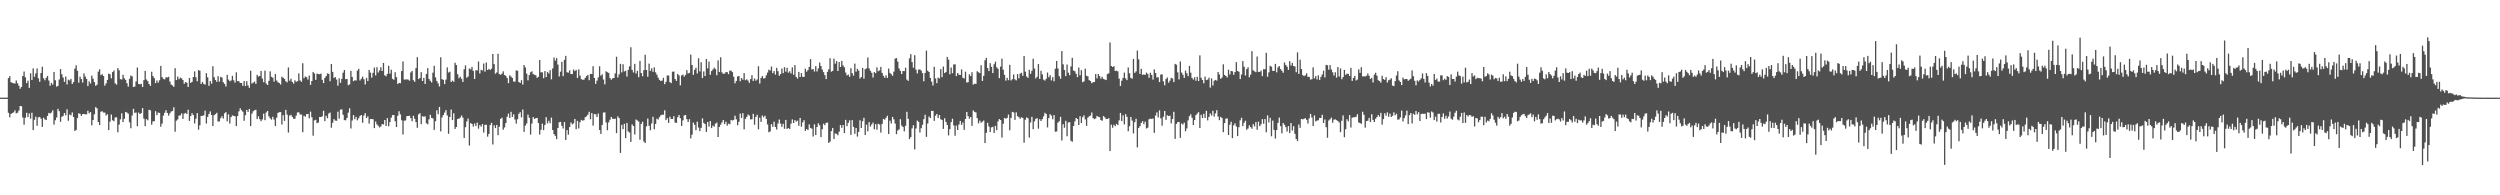 <svg xmlns="http://www.w3.org/2000/svg" width="1920" height="150"><path fill="#4f4f4f" d="M0 74.993h1v1H0zM1 74.998h1v1H1zM2 74.995h1v1H2zM3 75.011h1v1H3zM4 74.998h1v1H4zM5 74.963h1v1H5zM6 60.013h1v26.596H6zM7 58.461h1v31.579H7zM8 63.151h1v24.422H8zM9 63.702h1v23.035H9zM10 64.018h1v22.312H10zM11 64.169h1v20.577H11zM12 61.791h1v25.239H12zM13 63.95h1v22.607H13zM14 65.804h1v19.16H14zM15 68.124h1v13.307H15zM16 66.763h1v14.836H16zM17 58.399h1v31.826H17zM18 54.932h1v40.819H18zM19 59.388h1v31.046H19zM20 63.771h1v22.868H20zM21 61.967h1v28.013H21zM22 67.461h1v19.654H22zM23 56.3h1v34.823H23zM24 61.414h1v25.18H24zM25 52.522h1v47.363H25zM26 58.999h1v33.01H26zM27 56.36h1v33.252H27zM28 52.551h1v44.028H28zM29 60.104h1v30.039H29zM30 62.844h1v26.979H30zM31 56.085h1v35.056H31zM32 51.249h1v46.242H32zM33 60.1h1v30.341H33zM34 61.647h1v30.041H34zM35 59.747h1v32.445H35zM36 58.342h1v30.712H36zM37 61.858h1v24.896H37zM38 65.822h1v21.362H38zM39 63.638h1v22.77H39zM40 65.046h1v19.677H40zM41 55.227h1v40.446H41zM42 61.647h1v30.716H42zM43 66.559h1v23.69H43zM44 65.934h1v17.7H44zM45 61.066h1v24.328H45zM46 53.036h1v40.513H46zM47 57.044h1v32.733H47zM48 59.615h1v29.375H48zM49 62.86h1v23.916H49zM50 58.8h1v29.851H50zM51 64.879h1v19.08H51zM52 61.176h1v31.57H52zM53 61.812h1v26.171H53zM54 60.546h1v28.027H54zM55 64.499h1v21.804H55zM56 63.002h1v26.903H56zM57 52.753h1v47.876H57zM58 50.166h1v49.57H58zM59 54.378h1v36.347H59zM60 63.467h1v23.55H60zM61 58.873h1v28.54H61zM62 60.713h1v28.29H62zM63 63.396h1v24.237H63zM64 56.394h1v31.085H64zM65 58.781h1v29.078H65zM66 60.638h1v27.102H66zM67 66.115h1v18.92H67zM68 62.471h1v24.578H68zM69 64.156h1v21.895H69zM70 58.076h1v38.18H70zM71 60.464h1v31.703H71zM72 63.023h1v24.802H72zM73 65.836h1v16.436H73zM74 65.057h1v18.148H74zM75 55.037h1v38.707H75zM76 53.21h1v42.838H76zM77 57.719h1v28.105H77zM78 56.923h1v28.473H78zM79 58.372h1v28.073H79zM80 65.79h1v20.71H80zM81 64.032h1v24.651H81zM82 61.398h1v26.294H82zM83 56.545h1v43.422H83zM84 57.014h1v36.42H84zM85 60.141h1v27.828H85zM86 55.35h1v37.004H86zM87 54.108h1v38.954H87zM88 64h1v26.185H88zM89 64.966h1v25.152H89zM90 52.299h1v49.281H90zM91 53.975h1v41.701H91zM92 60.757h1v30.943H92zM93 61.141h1v25.914H93zM94 57.47h1v36.301H94zM95 60.155h1v31.094H95zM96 61.322h1v24.619H96zM97 63.876h1v22.612H97zM98 66.515h1v20.771H98zM99 60.498h1v33.47H99zM100 58.003h1v40.508H100zM101 58.649h1v30.094H101zM102 66.824h1v16.786H102zM103 66.481h1v20.213H103zM104 62.54h1v23.891H104zM105 51.86h1v45.084H105zM106 64.481h1v21.918H106zM107 64.785h1v22.829H107zM108 64.32h1v22.557H108zM109 66.84h1v16.196H109zM110 61.533h1v29.538H110zM111 54.444h1v42.406H111zM112 61.089h1v30.428H112zM113 62.306h1v30.105H113zM114 64.476h1v19.874H114zM115 65.959h1v18.789H115zM116 55.094h1v40.639H116zM117 58.401h1v34.818H117zM118 60.04h1v32.982H118zM119 63.858h1v21.547H119zM120 61.807h1v26.629H120zM121 63.416h1v23.074H121zM122 61.638h1v25.095H122zM123 50.601h1v46.72H123zM124 59.223h1v35.631H124zM125 60.512h1v28.331H125zM126 60.974h1v25.676H126zM127 59.358h1v25.283H127zM128 59.5h1v27.256H128zM129 59.006h1v29.803H129zM130 62.595h1v24.516H130zM131 64.911h1v20.728H131zM132 65.57h1v19.65H132zM133 66.701h1v15.754H133zM134 52.382h1v48.792H134zM135 61.501h1v31.158H135zM136 58.752h1v32.955H136zM137 60.823h1v27.997H137zM138 59.619h1v28.954H138zM139 60.178h1v26.91H139zM140 61.496h1v29.86H140zM141 64.288h1v23.021H141zM142 63.071h1v23.616H142zM143 63.483h1v24.044H143zM144 66.758h1v17.526H144zM145 59.83h1v33.065H145zM146 63.622h1v25.523H146zM147 62.86h1v24.065H147zM148 59.134h1v29.242H148zM149 54.854h1v39.97H149zM150 59.324h1v31.859H150zM151 62.409h1v24.468H151zM152 53.819h1v45.773H152zM153 54.343h1v41.838H153zM154 64.437h1v24.669H154zM155 62.867h1v26.061H155zM156 64.407h1v24.182H156zM157 64.989h1v19.986H157zM158 56.172h1v38.718H158zM159 59.39h1v30.401H159zM160 65.895h1v21.589H160zM161 62.196h1v23.349H161zM162 64.245h1v24.076H162zM163 50.899h1v45.914H163zM164 59.299h1v29.197H164zM165 61.457h1v26.2H165zM166 62.835h1v23.816H166zM167 58.537h1v34.839H167zM168 62.654h1v30.515H168zM169 58.983h1v31.751H169zM170 59.615h1v29.65H170zM171 63.199h1v27.828H171zM172 64.423h1v22.637H172zM173 66.476h1v19.661H173zM174 57.5h1v35.706H174zM175 61.143h1v26.738H175zM176 62.425h1v32.47H176zM177 61.78h1v28.157H177zM178 58.271h1v30.348H178zM179 61.661h1v27.375H179zM180 63.425h1v25.825H180zM181 55.556h1v41.252H181zM182 62.265h1v26.91H182zM183 62.411h1v23.156H183zM184 63.693h1v19.483H184zM185 63.684h1v21.023H185zM186 65.87h1v19.911H186zM187 62.258h1v30.527H187zM188 66.078h1v22.364H188zM189 62.37h1v22.067H189zM190 65.616h1v20.339H190zM191 67.447h1v16.246H191zM192 54.309h1v42.502H192zM193 64.156h1v23.163H193zM194 63.437h1v22.005H194zM195 62.663h1v21.996H195zM196 64.41h1v19.927H196zM197 57.47h1v33.962H197zM198 58.843h1v30.462H198zM199 58.333h1v33.234H199zM200 54.543h1v38.533H200zM201 60.306h1v31.401H201zM202 63.119h1v24.166H202zM203 54.213h1v38.116H203zM204 64.169h1v22.186H204zM205 65.268h1v19.913H205zM206 62.08h1v27.256H206zM207 54.806h1v36.088H207zM208 59.042h1v32.868H208zM209 59.642h1v30.073H209zM210 62.686h1v29.11H210zM211 56.873h1v39.95H211zM212 61.78h1v28.576H212zM213 63.146h1v23.566H213zM214 63.78h1v22.348H214zM215 64.929h1v21.142H215zM216 58.919h1v36.709H216zM217 59.729h1v28.762H217zM218 60.59h1v32.252H218zM219 62.345h1v22.044H219zM220 63.284h1v24.747H220zM221 51.794h1v49.982H221zM222 62.006h1v26.798H222zM223 60.491h1v27.668H223zM224 62.943h1v26.777H224zM225 64.256h1v26.855H225zM226 61.658h1v29.588H226zM227 62.823h1v25.972H227zM228 62.354h1v24.038H228zM229 56.39h1v29.849H229zM230 61.796h1v26.091H230zM231 62.759h1v25.214H231zM232 48.573h1v52.976H232zM233 60.072h1v28.862H233zM234 58.745h1v30.84H234zM235 59.23h1v28.423H235zM236 61.089h1v26.432H236zM237 58.012h1v32.872H237zM238 65.158h1v20.57H238zM239 62.283h1v27.711H239zM240 55.222h1v48.988H240zM241 56.433h1v36.02H241zM242 61.349h1v30.678H242zM243 56.525h1v38.098H243zM244 56.893h1v37.21H244zM245 57.001h1v32.802H245zM246 56.538h1v33.307H246zM247 61.274h1v28.089H247zM248 63.794h1v21.3H248zM249 59.857h1v33.163H249zM250 58.434h1v30.476H250zM251 56.424h1v34.406H251zM252 56.724h1v30.453H252zM253 62.37h1v24.065H253zM254 49.162h1v48.915H254zM255 55.188h1v39.103H255zM256 59.834h1v31.678H256zM257 59.193h1v33.376H257zM258 61.089h1v31.692H258zM259 65.771h1v19.97H259zM260 60.182h1v30.925H260zM261 63.629h1v20.57H261zM262 60.553h1v23.394H262zM263 55.829h1v32.312H263zM264 53.735h1v38.503H264zM265 60.83h1v31.577H265zM266 60.635h1v30.014H266zM267 65.433h1v21.108H267zM268 64.842h1v18.341H268zM269 54.414h1v44.271H269zM270 59.074h1v33.481H270zM271 62.357h1v26.029H271zM272 61.647h1v29.904H272zM273 61.858h1v27.867H273zM274 54.204h1v38.215H274zM275 52.858h1v37.938H275zM276 61.787h1v27.249H276zM277 60.461h1v27.871H277zM278 58.807h1v35.441H278zM279 60.873h1v27.851H279zM280 64.858h1v22.037H280zM281 59.729h1v30.877H281zM282 62.267h1v27.075H282zM283 53.705h1v41.241H283zM284 55.772h1v35.676H284zM285 59.592h1v31.817H285zM286 55.909h1v35.681H286zM287 51.871h1v46.548H287zM288 57.896h1v35.436H288zM289 51.672h1v43.841H289zM290 55.696h1v40.856H290zM291 54.112h1v43.774H291zM292 51.663h1v45.466H292zM293 54.508h1v40.787H293zM294 48.326h1v47.278H294zM295 57.79h1v34.381H295zM296 58.642h1v38.064H296zM297 56.749h1v33.953H297zM298 50.478h1v46.514H298zM299 56.589h1v37.212H299zM300 53.549h1v36.841H300zM301 60.498h1v27.915H301zM302 61.212h1v27.146H302zM303 55.499h1v37.633H303zM304 59.287h1v38.277H304zM305 64.478h1v24.461H305zM306 63.638h1v21.79H306zM307 63.908h1v23.941H307zM308 54.593h1v37.784H308zM309 47.214h1v56.049H309zM310 61.139h1v31.561H310zM311 61.052h1v31.424H311zM312 60.91h1v28.274H312zM313 61.155h1v27.958H313zM314 61.956h1v26.919H314zM315 55.65h1v35.067H315zM316 54.458h1v38.684H316zM317 61.569h1v27.356H317zM318 62.846h1v28.322H318zM319 52.311h1v41.488H319zM320 43.854h1v54.273H320zM321 60.764h1v27.1H321zM322 59.919h1v27.02H322zM323 55.399h1v40.002H323zM324 62.203h1v27.073H324zM325 59.786h1v29.86H325zM326 64.455h1v24.891H326zM327 56.799h1v37.858H327zM328 52.361h1v43.111H328zM329 60.601h1v31.085H329zM330 62.043h1v26.148H330zM331 63.345h1v27.16H331zM332 55.808h1v35.097H332zM333 50.542h1v49.185H333zM334 59.413h1v33.701H334zM335 62.151h1v22.577H335zM336 63.977h1v23.761H336zM337 66.385h1v15.745H337zM338 43.973h1v56.921H338zM339 60.83h1v29.375H339zM340 61.345h1v26.951H340zM341 64.568h1v21.893H341zM342 61.153h1v23.438H342zM343 51.743h1v36.903H343zM344 55.685h1v47.089H344zM345 55.016h1v34.788H345zM346 62.91h1v21.197H346zM347 61.926h1v30.266H347zM348 62.805h1v24.225H348zM349 48.2h1v50.796H349zM350 49.983h1v47.569H350zM351 57.001h1v34.324H351zM352 60.109h1v31.005H352zM353 58.896h1v31.426H353zM354 60.539h1v28.199H354zM355 62.922h1v27.43H355zM356 53.217h1v52.694H356zM357 50.244h1v47.441H357zM358 59.697h1v33.575H358zM359 58.8h1v32.266H359zM360 52.531h1v59.217H360zM361 53.261h1v41.25H361zM362 51.366h1v43.873H362zM363 54.446h1v42.737H363zM364 60.672h1v34.186H364zM365 53.986h1v42.776H365zM366 54.094h1v40.11H366zM367 47.237h1v51.57H367zM368 56.406h1v39.693H368zM369 53.622h1v43.626H369zM370 54.144h1v41.128H370zM371 48.782h1v53.069H371zM372 55.025h1v40.813H372zM373 48.033h1v47.823H373zM374 53.78h1v51.163H374zM375 52.895h1v49.97H375zM376 53.778h1v42.293H376zM377 52.663h1v41.705H377zM378 41.407h1v69.526H378zM379 49.242h1v47.013H379zM380 56.552h1v41.822H380zM381 55.673h1v40.298H381zM382 41.341h1v62.49H382zM383 56.946h1v40.325H383zM384 57.42h1v33.882H384zM385 56.561h1v33.822H385zM386 54.806h1v44.823H386zM387 57.603h1v40.286H387zM388 58.257h1v36.237H388zM389 59.926h1v29.732H389zM390 63.849h1v23.463H390zM391 57.827h1v32.724H391zM392 58.779h1v27.061H392zM393 59.871h1v29.938H393zM394 62.627h1v25.187H394zM395 62.698h1v29.103H395zM396 54.048h1v40.888H396zM397 54.314h1v37.23H397zM398 62.995h1v24.429H398zM399 63.766h1v22.422H399zM400 61.61h1v28.549H400zM401 64.968h1v19.133H401zM402 49.937h1v51.277H402zM403 51.791h1v44.688H403zM404 56.602h1v38.215H404zM405 61.711h1v26.308H405zM406 57.685h1v32.719H406zM407 55.486h1v47.878H407zM408 54.762h1v40.117H408zM409 56.923h1v32.971H409zM410 57.401h1v33.992H410zM411 57.802h1v32.95H411zM412 59.802h1v30.785H412zM413 58.978h1v35.525H413zM414 46.106h1v57.192H414zM415 55.534h1v44.161H415zM416 55.554h1v39.407H416zM417 60.061h1v39.81H417zM418 54.597h1v41.428H418zM419 59.177h1v30.815H419zM420 55.197h1v39.558H420zM421 56.477h1v36.276H421zM422 53.851h1v40.874H422zM423 60.91h1v29.419H423zM424 52.515h1v47.32H424zM425 44.211h1v58.78H425zM426 46.559h1v57.784H426zM427 44.623h1v62.307H427zM428 49.576h1v48.734H428zM429 58.722h1v35.182H429zM430 55.055h1v38.556H430zM431 47.459h1v49.162H431zM432 58.484h1v40.213H432zM433 45.937h1v47.787H433zM434 42.89h1v64.598H434zM435 55.492h1v44.424H435zM436 55.833h1v47.595H436zM437 54.03h1v43.541H437zM438 56.902h1v37.139H438zM439 56.87h1v38.679H439zM440 53.412h1v41.382H440zM441 54.652h1v36.683H441zM442 53.641h1v45.573H442zM443 59.853h1v32.973H443zM444 53.307h1v45.363H444zM445 58.113h1v35.72H445zM446 60.793h1v31.247H446zM447 61.279h1v31.378H447zM448 61.162h1v31.128H448zM449 59.818h1v30.195H449zM450 58.443h1v30.849H450zM451 57.543h1v30.492H451zM452 61.569h1v24.301H452zM453 56.815h1v34.791H453zM454 56.836h1v29.982H454zM455 50.858h1v45.676H455zM456 59.894h1v27.704H456zM457 64.421h1v23.401H457zM458 61.922h1v27.935H458zM459 59.413h1v27.768H459zM460 50.89h1v48.936H460zM461 58.09h1v44.788H461zM462 57.106h1v38.865H462zM463 61.07h1v25.36H463zM464 64.76h1v21.559H464zM465 54.79h1v39.263H465zM466 55.463h1v44.582H466zM467 56.014h1v38.006H467zM468 59.937h1v32.012H468zM469 61.226h1v28.565H469zM470 60.136h1v30.989H470zM471 59.903h1v31.456H471zM472 56.374h1v34.786H472zM473 43.556h1v58.695H473zM474 59.516h1v29.872H474zM475 57.097h1v33.653H475zM476 49.031h1v68.407H476zM477 55.595h1v40.325H477zM478 49.361h1v49.874H478zM479 54.904h1v40.183H479zM480 54.3h1v51.781H480zM481 58.763h1v35.658H481zM482 53.636h1v47.318H482zM483 50.963h1v50.884H483zM484 36.312h1v72.687H484zM485 53.652h1v41.904H485zM486 55.669h1v41.076H486zM487 49.063h1v54.189H487zM488 56.495h1v35.319H488zM489 54.451h1v38.061H489zM490 59.303h1v34.054H490zM491 46.722h1v60.572H491zM492 56.062h1v39.126H492zM493 58.571h1v34.937H493zM494 53.856h1v54.791H494zM495 42.025h1v67.853H495zM496 53.746h1v43.291H496zM497 58.919h1v32.113H497zM498 48.841h1v47.766H498zM499 54.428h1v45.631H499zM500 52.407h1v42.415H500zM501 55.145h1v34.534H501zM502 51.718h1v47.565H502zM503 55.545h1v39.618H503zM504 57.321h1v33.806H504zM505 59.651h1v32.138H505zM506 61.352h1v28.652H506zM507 62.224h1v26.349H507zM508 61.848h1v26.221H508zM509 59.772h1v28.391H509zM510 64.622h1v20.126H510zM511 62.826h1v29.416H511zM512 57.935h1v32.85H512zM513 57.999h1v36.37H513zM514 63.075h1v26.601H514zM515 63.831h1v27.576H515zM516 55.11h1v36.278H516zM517 54.922h1v34.324H517zM518 60.732h1v33.378H518zM519 62.086h1v32.303H519zM520 56.806h1v33.223H520zM521 57.937h1v30.366H521zM522 65.515h1v25.329H522zM523 57.923h1v38.785H523zM524 57.28h1v35.177H524zM525 58.868h1v29.794H525zM526 57.479h1v30.851H526zM527 53.838h1v37.72H527zM528 56.364h1v37.363H528zM529 55.978h1v35.562H529zM530 41.922h1v64.363H530zM531 49.91h1v53.523H531zM532 57.491h1v36.649H532zM533 53.627h1v42.229H533zM534 52.036h1v47.935H534zM535 56.403h1v37.041H535zM536 44.751h1v53.22H536zM537 54.842h1v45.876H537zM538 47.818h1v50.405H538zM539 59.93h1v30.991H539zM540 54.854h1v39.579H540zM541 58.39h1v36.938H541zM542 45.328h1v56.013H542zM543 52.476h1v41.208H543zM544 47.25h1v49.956H544zM545 57.458h1v35.502H545zM546 54.581h1v43.751H546zM547 53.391h1v43.067H547zM548 51.906h1v45.395H548zM549 53.032h1v41.941H549zM550 57.802h1v36.345H550zM551 46.371h1v58.846H551zM552 55.284h1v42.209H552zM553 43.959h1v51.783H553zM554 55.591h1v38.402H554zM555 56.696h1v35.454H555zM556 56.516h1v38.782H556zM557 55.357h1v38.059H557zM558 55.378h1v41.128H558zM559 56.918h1v38.077H559zM560 54.208h1v41.245H560zM561 54.291h1v37.803H561zM562 55.38h1v37.171H562zM563 58.859h1v33.218H563zM564 63.986h1v24.848H564zM565 62.155h1v29.474H565zM566 58.736h1v37.473H566zM567 58.356h1v35.246H567zM568 62.336h1v24.905H568zM569 59.894h1v30.673H569zM570 61.166h1v25.724H570zM571 56.172h1v43.145H571zM572 61.592h1v29.709H572zM573 60.869h1v28.981H573zM574 61.823h1v26.123H574zM575 63.567h1v25.175H575zM576 60.764h1v30.936H576zM577 57.747h1v33.829H577zM578 62.18h1v25.244H578zM579 60.237h1v35.583H579zM580 61.94h1v27.899H580zM581 61.029h1v27.137H581zM582 50.89h1v48.446H582zM583 64.151h1v26.198H583zM584 59.88h1v33.777H584zM585 58.397h1v30.316H585zM586 60.285h1v29.792H586zM587 60.072h1v28.805H587zM588 57.907h1v33.424H588zM589 55.756h1v39.833H589zM590 53.494h1v48.089H590zM591 54.188h1v46.713H591zM592 51.041h1v44.276H592zM593 56.19h1v41.179H593zM594 54.577h1v38.869H594zM595 57.307h1v40.22H595zM596 52.121h1v47.361H596zM597 54.703h1v40.169H597zM598 58.173h1v33.605H598zM599 56.861h1v38.059H599zM600 52.634h1v44.765H600zM601 56.17h1v38.97H601zM602 51.59h1v47.306H602zM603 55.025h1v37.086H603zM604 52.048h1v46.956H604zM605 55.808h1v42.52H605zM606 54.735h1v44.386H606zM607 56.424h1v38.569H607zM608 51.73h1v39.982H608zM609 57.381h1v37.098H609zM610 49.969h1v42.227H610zM611 59.113h1v34.285H611zM612 60.361h1v32.337H612zM613 55.257h1v41.3H613zM614 59.148h1v31.421H614zM615 56.108h1v41.247H615zM616 58.91h1v35.054H616zM617 59.102h1v33.193H617zM618 52.785h1v47.759H618zM619 55.042h1v44.033H619zM620 53.819h1v46.093H620zM621 51.384h1v44.163H621zM622 45.376h1v52.888H622zM623 53.375h1v45.443H623zM624 53h1v51.861H624zM625 54.922h1v40.556H625zM626 50.771h1v52.978H626zM627 54.861h1v42.657H627zM628 52.51h1v42.151H628zM629 48.045h1v48.157H629zM630 50.706h1v54.594H630zM631 53.375h1v45.862H631zM632 55.408h1v39.613H632zM633 57.71h1v38.441H633zM634 60.741h1v33.6H634zM635 55.154h1v38.943H635zM636 53.188h1v56.562H636zM637 44.765h1v64.001H637zM638 55.019h1v45.69H638zM639 54.41h1v43.825H639zM640 45.035h1v61.68H640zM641 48.917h1v53.545H641zM642 46.875h1v55.917H642zM643 54.513h1v49.435H643zM644 47.678h1v53.438H644zM645 51.439h1v44.601H645zM646 46.811h1v51.362H646zM647 50.228h1v45.754H647zM648 51.64h1v50.575H648zM649 55.721h1v36.349H649zM650 57.912h1v39.02H650zM651 57.317h1v37.011H651zM652 59.006h1v33.394H652zM653 52.391h1v51.197H653zM654 56.204h1v36.045H654zM655 58.09h1v39.334H655zM656 48.864h1v53.914H656zM657 55.042h1v43.269H657zM658 52.853h1v52.037H658zM659 54.231h1v47.066H659zM660 60.292h1v32.049H660zM661 59.157h1v39.08H661zM662 52.197h1v40.902H662zM663 60.416h1v30.069H663zM664 53.165h1v50.46H664zM665 52.524h1v43.239H665zM666 44.133h1v56.67H666zM667 52.538h1v41.199H667zM668 54.364h1v42.827H668zM669 55.886h1v39.714H669zM670 59.523h1v34.64H670zM671 55.334h1v43.987H671zM672 56.223h1v39.176H672zM673 51.688h1v47.942H673zM674 54.68h1v40.421H674zM675 54.048h1v41.616H675zM676 51.361h1v50.453H676zM677 55.987h1v39.142H677zM678 58.23h1v33.122H678zM679 59.75h1v32.225H679zM680 57.848h1v32.612H680zM681 59.853h1v29.059H681zM682 52.647h1v50.24H682zM683 55.959h1v36.665H683zM684 56.985h1v37.816H684zM685 58.2h1v31.611H685zM686 54.991h1v36.706H686zM687 45.028h1v49.897H687zM688 44.641h1v58.416H688zM689 47.333h1v52.85H689zM690 52.57h1v46.83H690zM691 54.424h1v37.116H691zM692 56.873h1v39.593H692zM693 54.506h1v43.019H693zM694 54.607h1v46.262H694zM695 52.029h1v44.601H695zM696 61.109h1v24.729H696zM697 62.089h1v29.204H697zM698 44.792h1v62.019H698zM699 41.597h1v63.74H699zM700 47.699h1v50.902H700zM701 51.958h1v44.266H701zM702 42.407h1v72.369H702zM703 53.494h1v45.246H703zM704 56.36h1v36.253H704zM705 53.462h1v40.073H705zM706 53.3h1v48.483H706zM707 54.167h1v44.266H707zM708 56.177h1v39.693H708zM709 62.414h1v29.123H709zM710 55.996h1v32.124H710zM711 38.885h1v66.244H711zM712 54.261h1v40.625H712zM713 55.298h1v34.191H713zM714 59.896h1v30.726H714zM715 62.679h1v22.465H715zM716 65.616h1v19.593H716zM717 51.32h1v41.517H717zM718 60.244h1v28.627H718zM719 63.865h1v23.642H719zM720 59.587h1v31.096H720zM721 60.253h1v28.084H721zM722 53.078h1v38.455H722zM723 59.225h1v32.994H723zM724 51.093h1v47.874H724zM725 56.099h1v34.708H725zM726 55.367h1v38.256H726zM727 43.744h1v52.264H727zM728 45.822h1v58.178H728zM729 57.083h1v42.097H729zM730 51.851h1v42.023H730zM731 56.227h1v34.983H731zM732 49.562h1v46.8H732zM733 49.374h1v54.884H733zM734 58.443h1v38H734zM735 56.074h1v43.777H735zM736 57.417h1v38.174H736zM737 57.623h1v35.239H737zM738 53.279h1v42.637H738zM739 59.715h1v34.413H739zM740 60.237h1v39.508H740zM741 55.058h1v36.352H741zM742 63.361h1v22.671H742zM743 63.148h1v26.02H743zM744 57.021h1v34.111H744zM745 58.447h1v31.408H745zM746 55.424h1v41.227H746zM747 64.998h1v19.849H747zM748 64.247h1v21.648H748zM749 64.444h1v21.936H749zM750 54.659h1v36.056H750zM751 55.508h1v39.32H751zM752 56.19h1v36.493H752zM753 50.155h1v44.081H753zM754 62.146h1v31.307H754zM755 58.234h1v34.333H755zM756 46.294h1v63.562H756zM757 44.442h1v57.571H757zM758 52.281h1v42.055H758zM759 54.568h1v42.618H759zM760 48.514h1v52.827H760zM761 51.318h1v46.514H761zM762 56.136h1v41.234H762zM763 49.374h1v52.776H763zM764 47.381h1v49.274H764zM765 51.734h1v48.277H765zM766 52.863h1v40.366H766zM767 60.001h1v31.428H767zM768 51.169h1v41.016H768zM769 44.987h1v60.627H769zM770 53.577h1v41.469H770zM771 57.495h1v33.058H771zM772 61.88h1v29.293H772zM773 59.766h1v30.764H773zM774 61.608h1v26.395H774zM775 49.759h1v50.32H775zM776 61.796h1v28.769H776zM777 60.837h1v25.058H777zM778 57.198h1v29.146H778zM779 60.903h1v31.151H779zM780 61.757h1v24.543H780zM781 56.898h1v32.33H781zM782 60.182h1v29.842H782zM783 56.525h1v34.72H783zM784 55.838h1v34.237H784zM785 58.205h1v32.442H785zM786 43.009h1v66.631H786zM787 55.053h1v36.917H787zM788 58.731h1v31.421H788zM789 59.793h1v31.014H789zM790 53.602h1v52.058H790zM791 56.689h1v37.377H791zM792 54.364h1v35.402H792zM793 45.099h1v54.168H793zM794 52.629h1v40.545H794zM795 60.283h1v30.98H795zM796 58.978h1v31.788H796zM797 49.191h1v49.602H797zM798 60.603h1v30.966H798zM799 54.353h1v38.556H799zM800 57.138h1v34.347H800zM801 61.143h1v28.235H801zM802 61.908h1v24.726H802zM803 60.532h1v27.04H803zM804 55.696h1v42.136H804zM805 59.349h1v31.33H805zM806 57.772h1v30H806zM807 61.732h1v27.073H807zM808 59.23h1v32.351H808zM809 62.407h1v26.011H809zM810 52.718h1v48.476H810zM811 46.802h1v54.168H811zM812 52.579h1v41.65H812zM813 58.454h1v34.617H813zM814 60.475h1v29.27H814zM815 39.205h1v68.693H815zM816 49.388h1v45.994H816zM817 53.783h1v44.324H817zM818 58.493h1v34.303H818zM819 49.553h1v55.12H819zM820 55.884h1v38.153H820zM821 57.751h1v36.047H821zM822 51.064h1v57.025H822zM823 44.371h1v64.479H823zM824 54.153h1v42.591H824zM825 54.689h1v38.542H825zM826 56.662h1v33.96H826zM827 59.241h1v32.147H827zM828 51.892h1v44.099H828zM829 57.806h1v31.449H829zM830 53.904h1v40.554H830zM831 63.13h1v26.855H831zM832 62.473h1v26.116H832zM833 52.789h1v38.906H833zM834 58.17h1v38.494H834zM835 58.681h1v31.664H835zM836 61.542h1v27.791H836zM837 62.274h1v26.491H837zM838 63.881h1v22.527H838zM839 63.107h1v27.556H839zM840 62.979h1v28.547H840zM841 56.905h1v34.076H841zM842 60.168h1v28.853H842zM843 56.834h1v32.898H843zM844 58.401h1v31.6H844zM845 60.397h1v31.801H845zM846 59.017h1v33.733H846zM847 60.558h1v28.581H847zM848 61.015h1v29.078H848zM849 61.489h1v29.963H849zM850 56.882h1v34.461H850zM851 56.323h1v34.42H851zM852 32.636h1v83.39H852zM853 50.668h1v45.063H853zM854 51.443h1v46.654H854zM855 50.853h1v44.962H855zM856 54.488h1v42.417H856zM857 54.291h1v40.826H857zM858 54.762h1v41.348H858zM859 60.386h1v32.049H859zM860 65.982h1v20.758H860zM861 61.997h1v30.961H861zM862 59.864h1v28.677H862zM863 55.779h1v39.773H863zM864 60.152h1v27.496H864zM865 61.519h1v28.185H865zM866 51.801h1v49.009H866zM867 56.273h1v40.648H867zM868 59.798h1v30.039H868zM869 60.445h1v32.161H869zM870 45.252h1v57.253H870zM871 55.946h1v37.924H871zM872 54.815h1v36.39H872zM873 38.789h1v74.408H873zM874 45.543h1v52.808H874zM875 56.77h1v40.137H875zM876 52.831h1v41.559H876zM877 57.555h1v35.505H877zM878 57.085h1v38.293H878zM879 57.596h1v35.869H879zM880 55.758h1v42.891H880zM881 56.781h1v41.277H881zM882 59.727h1v31.868H882zM883 55.879h1v35.214H883zM884 57.548h1v33.82H884zM885 61.134h1v29.842H885zM886 53.323h1v48.741H886zM887 56.065h1v32.639H887zM888 59.42h1v26.926H888zM889 59.324h1v30.824H889zM890 63.029h1v21.733H890zM891 57.257h1v33.644H891zM892 57.111h1v39.419H892zM893 62.446h1v27.212H893zM894 65.472h1v19.739H894zM895 60.718h1v31.348H895zM896 59.507h1v29.025H896zM897 63.478h1v25.663H897zM898 61.951h1v26.873H898zM899 59.729h1v35.04H899zM900 60.267h1v31.186H900zM901 63.009h1v22.854H901zM902 49.052h1v57.617H902zM903 49.665h1v45.539H903zM904 55.545h1v38.276H904zM905 60.97h1v32.738H905zM906 47.198h1v58.693H906zM907 55.728h1v39.135H907zM908 57.413h1v38.215H908zM909 59.805h1v34.415H909zM910 54.231h1v46.562H910zM911 56.245h1v42.435H911zM912 58.516h1v33.962H912zM913 50.583h1v38.649H913zM914 55.813h1v31.993H914zM915 59.789h1v30.682H915zM916 61.143h1v34.864H916zM917 59.335h1v32.845H917zM918 61.995h1v26.409H918zM919 58.981h1v28.29H919zM920 62.27h1v23.873H920zM921 42.554h1v55.749H921zM922 59.766h1v28.423H922zM923 61.427h1v29.265H923zM924 64.023h1v23.362H924zM925 58.807h1v31.746H925zM926 61.48h1v23.687H926zM927 61.139h1v31.339H927zM928 59.644h1v30.142H928zM929 67.268h1v19.892H929zM930 60.269h1v28.457H930zM931 65.641h1v19.476H931zM932 62h1v27.56H932zM933 61.4h1v25.713H933zM934 61.917h1v22.715H934zM935 55.289h1v34.214H935zM936 57.17h1v35.145H936zM937 60.537h1v29.24H937zM938 59.555h1v31.138H938zM939 49.377h1v52.163H939zM940 57.55h1v36.976H940zM941 58.365h1v32.786H941zM942 59.496h1v31.412H942zM943 53.513h1v50.186H943zM944 57.232h1v38.581H944zM945 54.478h1v39.011H945zM946 54.801h1v51.266H946zM947 57.447h1v38.803H947zM948 55.355h1v39.373H948zM949 47.708h1v49.478H949zM950 54.543h1v49.957H950zM951 55.101h1v42.577H951zM952 60.699h1v31.71H952zM953 57.246h1v33.204H953zM954 46.902h1v49.991H954zM955 51.256h1v42.996H955zM956 57.939h1v34.775H956zM957 53.078h1v46.58H957zM958 51.684h1v46.992H958zM959 59.338h1v36.928H959zM960 57.312h1v40.323H960zM961 39.301h1v59.581H961zM962 54h1v41.325H962zM963 54.799h1v42.271H963zM964 55.467h1v38.265H964zM965 43.43h1v56.205H965zM966 55.215h1v38.224H966zM967 55.243h1v41.621H967zM968 54.222h1v41.259H968zM969 58.459h1v33.019H969zM970 53.149h1v41.893H970zM971 53.197h1v38.226H971zM972 40.535h1v61.094H972zM973 58.914h1v29.714H973zM974 55.545h1v38.437H974zM975 50.514h1v39.959H975zM976 51.196h1v53.47H976zM977 54.414h1v38.226H977zM978 54.465h1v45.299H978zM979 49.026h1v57.372H979zM980 55.561h1v44.402H980zM981 51.7h1v42.648H981zM982 50.729h1v39.604H982zM983 53.032h1v43.902H983zM984 54.378h1v48.034H984zM985 55.865h1v38.65H985zM986 47.978h1v47.887H986zM987 49.855h1v47.766H987zM988 51.27h1v49.757H988zM989 53.659h1v43.186H989zM990 46.976h1v55.212H990zM991 50.276h1v44.237H991zM992 48.283h1v51.968H992zM993 50.716h1v46.194H993zM994 51.041h1v51.726H994zM995 55.435h1v51.325H995zM996 40.263h1v68.052H996zM997 56.772h1v38.874H997zM998 45.9h1v52.323H998zM999 53.009h1v38.393H999zM1000 57.681h1v34.028H1000zM1001 58.47h1v32.82H1001zM1002 57.793h1v32.946H1002zM1003 56.339h1v35.727H1003zM1004 58.967h1v35.919H1004zM1005 59.035h1v31.881H1005zM1006 61.141h1v26.377H1006zM1007 60.823h1v29.375H1007zM1008 51.686h1v45.116H1008zM1009 60.182h1v28.425H1009zM1010 58.424h1v34.83H1010zM1011 61.015h1v31.625H1011zM1012 57.857h1v34.493H1012zM1013 61.354h1v29.208H1013zM1014 59.052h1v31.582H1014zM1015 57.188h1v30.959H1015zM1016 54.3h1v40.149H1016zM1017 59.493h1v32.232H1017zM1018 49.802h1v47.876H1018zM1019 50.107h1v55.681H1019zM1020 53.568h1v38.979H1020zM1021 49.979h1v41.593H1021zM1022 53.364h1v36.933H1022zM1023 55.502h1v38.739H1023zM1024 58.003h1v33.9H1024zM1025 55.518h1v36.12H1025zM1026 59.583h1v32.667H1026zM1027 51.453h1v41.524H1027zM1028 58.717h1v35.347H1028zM1029 52.556h1v48.982H1029zM1030 60.846h1v31.902H1030zM1031 59.2h1v29.43H1031zM1032 53.693h1v51.687H1032zM1033 57.454h1v41.769H1033zM1034 56.591h1v35.017H1034zM1035 56.708h1v36.457H1035zM1036 58.406h1v29.975H1036zM1037 52.087h1v45.857H1037zM1038 62.1h1v28.322H1038zM1039 59.873h1v30.149H1039zM1040 58.285h1v31.817H1040zM1041 61.816h1v27.835H1041zM1042 61.089h1v26.631H1042zM1043 53.231h1v40.829H1043zM1044 55.948h1v38.551H1044zM1045 51.652h1v43.424H1045zM1046 58.688h1v27.116H1046zM1047 58.562h1v29.597H1047zM1048 58.738h1v39.327H1048zM1049 58.15h1v34.846H1049zM1050 56.403h1v36.308H1050zM1051 58.237h1v32.328H1051zM1052 60.663h1v33.097H1052zM1053 59.743h1v28.038H1053zM1054 63.334h1v28.789H1054zM1055 57.285h1v36.397H1055zM1056 55.884h1v35.285H1056zM1057 58.095h1v31.861H1057zM1058 61.645h1v26.699H1058zM1059 62.244h1v27.425H1059zM1060 63.46h1v23.243H1060zM1061 58.147h1v37.599H1061zM1062 60.727h1v30.751H1062zM1063 61.352h1v25.619H1063zM1064 59.306h1v29.599H1064zM1065 63.377h1v22.964H1065zM1066 61.626h1v28.054H1066zM1067 61.148h1v26.097H1067zM1068 60.123h1v29.7H1068zM1069 65.717h1v23.243H1069zM1070 66.174h1v20.096H1070zM1071 62.258h1v26.244H1071zM1072 57.99h1v29.375H1072zM1073 54.659h1v37.249H1073zM1074 61.743h1v29.957H1074zM1075 62.949h1v27.253H1075zM1076 65.353h1v19.567H1076zM1077 59.596h1v33.703H1077zM1078 60.958h1v29.744H1078zM1079 60.674h1v27.935H1079zM1080 60.658h1v24.326H1080zM1081 62.08h1v33.227H1081zM1082 61.194h1v27.297H1082zM1083 60.429h1v26.409H1083zM1084 54.069h1v40.726H1084zM1085 58.498h1v28.872H1085zM1086 62.073h1v26.13H1086zM1087 65.469h1v19.819H1087zM1088 61.761h1v26.029H1088zM1089 62.576h1v23.557H1089zM1090 61.324h1v31.662H1090zM1091 60.168h1v27.407H1091zM1092 56.431h1v30.861H1092zM1093 60.564h1v26.94H1093zM1094 63.313h1v24.008H1094zM1095 56.179h1v35.276H1095zM1096 58.328h1v27.874H1096zM1097 63.455h1v23.069H1097zM1098 66.38h1v23.953H1098zM1099 64.458h1v21.156H1099zM1100 65.781h1v20.586H1100zM1101 56.763h1v35.463H1101zM1102 61.407h1v28.196H1102zM1103 60.37h1v33.035H1103zM1104 62.56h1v24.823H1104zM1105 62.691h1v24.724H1105zM1106 57.88h1v36.242H1106zM1107 57.919h1v31.959H1107zM1108 61.597h1v25.502H1108zM1109 60.471h1v30.767H1109zM1110 61.347h1v27.533H1110zM1111 58.406h1v32.637H1111zM1112 59.068h1v30.359H1112zM1113 65.295h1v20.371H1113zM1114 57.14h1v34.005H1114zM1115 60.651h1v31.376H1115zM1116 60.608h1v29.007H1116zM1117 62.64h1v23.946H1117zM1118 58.813h1v26.244H1118zM1119 55.03h1v36.736H1119zM1120 57.884h1v34.598H1120zM1121 58.475h1v31.156H1121zM1122 64.192h1v22.536H1122zM1123 58.836h1v35.615H1123zM1124 63.249h1v23.122H1124zM1125 51.972h1v42.387H1125zM1126 63.258h1v25.061H1126zM1127 62.823h1v26.672H1127zM1128 61.063h1v27.281H1128zM1129 64.529h1v24.026H1129zM1130 56.172h1v33.637H1130zM1131 58.738h1v30.478H1131zM1132 57.905h1v39.21H1132zM1133 60.791h1v29.849H1133zM1134 59.683h1v31.241H1134zM1135 59.99h1v33.909H1135zM1136 60.036h1v32.186H1136zM1137 60.347h1v29.329H1137zM1138 62.423h1v27.182H1138zM1139 51.471h1v44.754H1139zM1140 58.919h1v30.76H1140zM1141 58.443h1v35.665H1141zM1142 56.369h1v36.244H1142zM1143 57.188h1v35.935H1143zM1144 61.105h1v30.169H1144zM1145 57.289h1v29.682H1145zM1146 58.049h1v30.62H1146zM1147 60.878h1v31.032H1147zM1148 59.853h1v34.399H1148zM1149 60.15h1v36.317H1149zM1150 62.135h1v27.578H1150zM1151 59.626h1v31.474H1151zM1152 62.75h1v27.26H1152zM1153 62.686h1v24.207H1153zM1154 57.056h1v33.848H1154zM1155 62.37h1v27.265H1155zM1156 58.603h1v32.612H1156zM1157 62.297h1v25.278H1157zM1158 60.521h1v29.151H1158zM1159 55.021h1v41.467H1159zM1160 57.957h1v37.141H1160zM1161 58.44h1v31.785H1161zM1162 60.539h1v26.143H1162zM1163 62.265h1v23.548H1163zM1164 63.306h1v22.634H1164zM1165 48.891h1v44.289H1165zM1166 58.809h1v33.763H1166zM1167 61.143h1v28.645H1167zM1168 62.785h1v25.706H1168zM1169 60.709h1v27.116H1169zM1170 62.114h1v25.36H1170zM1171 59.013h1v30.211H1171zM1172 51.521h1v39.105H1172zM1173 57.388h1v31.089H1173zM1174 61.219h1v26.654H1174zM1175 63.618h1v23.424H1175zM1176 60.516h1v29.487H1176zM1177 62.201h1v25.807H1177zM1178 60.352h1v32.898H1178zM1179 60.658h1v29.171H1179zM1180 61.697h1v30.266H1180zM1181 64.471h1v23.378H1181zM1182 55.801h1v35.697H1182zM1183 51.649h1v43.259H1183zM1184 54.332h1v40.286H1184zM1185 60.198h1v31.385H1185zM1186 60.947h1v29.231H1186zM1187 57.159h1v31.685H1187zM1188 60.036h1v26.78H1188zM1189 55.293h1v39.185H1189zM1190 56.861h1v34.152H1190zM1191 57.944h1v36.352H1191zM1192 60.15h1v28.702H1192zM1193 58.239h1v30.819H1193zM1194 54.245h1v38.219H1194zM1195 51.652h1v39.879H1195zM1196 59.518h1v31.621H1196zM1197 62.997h1v28.702H1197zM1198 58.637h1v34.724H1198zM1199 61.043h1v29.627H1199zM1200 56.181h1v36.315H1200zM1201 61.967h1v23.651H1201zM1202 52.512h1v43.63H1202zM1203 55.833h1v37.716H1203zM1204 56.058h1v37.494H1204zM1205 55.412h1v35.983H1205zM1206 60.704h1v31.65H1206zM1207 54.689h1v39.368H1207zM1208 60.278h1v28.844H1208zM1209 58.072h1v35.445H1209zM1210 61.977h1v29.263H1210zM1211 59.079h1v35.445H1211zM1212 56.822h1v35.058H1212zM1213 55.737h1v36.796H1213zM1214 59.377h1v33.044H1214zM1215 59.912h1v34.237H1215zM1216 57.511h1v34.981H1216zM1217 58.321h1v31.069H1217zM1218 54.27h1v41.534H1218zM1219 58.475h1v36.104H1219zM1220 52.78h1v40.275H1220zM1221 58.182h1v32.63H1221zM1222 52.67h1v45.681H1222zM1223 54.05h1v41.724H1223zM1224 55.989h1v40.167H1224zM1225 56.236h1v34.873H1225zM1226 54.611h1v40.735H1226zM1227 51.853h1v44.756H1227zM1228 61.281h1v27.83H1228zM1229 56.104h1v41.442H1229zM1230 52.853h1v40.476H1230zM1231 56.483h1v36.347H1231zM1232 60.658h1v29.567H1232zM1233 61.537h1v26.132H1233zM1234 56.516h1v32.094H1234zM1235 58.209h1v32.884H1235zM1236 54.575h1v36.109H1236zM1237 60.054h1v28.917H1237zM1238 62.155h1v28.279H1238zM1239 62.874h1v28.657H1239zM1240 57.658h1v42.992H1240zM1241 58.841h1v34.594H1241zM1242 51.997h1v45.171H1242zM1243 60.741h1v27.178H1243zM1244 63.208h1v24.749H1244zM1245 57.623h1v32.87H1245zM1246 60.938h1v27.134H1246zM1247 59.635h1v30.394H1247zM1248 61.633h1v26.386H1248zM1249 53.574h1v37.148H1249zM1250 56.371h1v35.086H1250zM1251 59.447h1v33.726H1251zM1252 57.93h1v35.999H1252zM1253 55.792h1v35.459H1253zM1254 62.343h1v29.169H1254zM1255 64.515h1v22.245H1255zM1256 62.737h1v29.842H1256zM1257 58.136h1v30.368H1257zM1258 57.628h1v31.321H1258zM1259 57.394h1v33.294H1259zM1260 54.073h1v43.747H1260zM1261 61.253h1v30.593H1261zM1262 61.99h1v27.4H1262zM1263 58.047h1v29.272H1263zM1264 61.649h1v25.315H1264zM1265 57.996h1v43.042H1265zM1266 59.102h1v38.391H1266zM1267 61.542h1v32.433H1267zM1268 57.9h1v33.312H1268zM1269 58.878h1v35.223H1269zM1270 60.576h1v31.637H1270zM1271 61.361h1v28.233H1271zM1272 64.151h1v20.641H1272zM1273 67.422h1v19.895H1273zM1274 63.517h1v30.144H1274zM1275 63.977h1v21.128H1275zM1276 55.463h1v41.875H1276zM1277 62.714h1v30.881H1277zM1278 59.564h1v31.044H1278zM1279 62.652h1v25.807H1279zM1280 63.947h1v25.514H1280zM1281 57.864h1v27.775H1281zM1282 62.375h1v32.316H1282zM1283 62.803h1v24.55H1283zM1284 60.436h1v26.21H1284zM1285 58.827h1v33.422H1285zM1286 65.968h1v20.968H1286zM1287 56.216h1v40.968H1287zM1288 62.842h1v26.198H1288zM1289 55.302h1v36.626H1289zM1290 54.893h1v39.824H1290zM1291 53.503h1v43.55H1291zM1292 59.743h1v36.759H1292zM1293 58.626h1v32.293H1293zM1294 53.723h1v41.998H1294zM1295 55.133h1v41.545H1295zM1296 56.158h1v39.114H1296zM1297 57.733h1v36.555H1297zM1298 53.723h1v44.044H1298zM1299 55.898h1v40.437H1299zM1300 58.969h1v46.18H1300zM1301 58.017h1v38.313H1301zM1302 59.006h1v35.347H1302zM1303 57.282h1v40.309H1303zM1304 54.126h1v40.778H1304zM1305 56.348h1v43.701H1305zM1306 58.017h1v41.252H1306zM1307 54.476h1v42.287H1307zM1308 53.394h1v45.686H1308zM1309 50.024h1v45.42H1309zM1310 55.795h1v41.339H1310zM1311 55.193h1v42.197H1311zM1312 53.801h1v42.6H1312zM1313 55.886h1v38.943H1313zM1314 52.423h1v41.552H1314zM1315 45.209h1v53.413H1315zM1316 56.925h1v37.375H1316zM1317 60.999h1v30.179H1317zM1318 51.068h1v52.177H1318zM1319 54.032h1v47.281H1319zM1320 59.029h1v35.335H1320zM1321 46.463h1v63.365H1321zM1322 54.396h1v47.395H1322zM1323 55.35h1v46.642H1323zM1324 51.581h1v44.42H1324zM1325 54.121h1v48.522H1325zM1326 59.436h1v37.942H1326zM1327 54.204h1v38.753H1327zM1328 55.959h1v41.291H1328zM1329 48.889h1v51.881H1329zM1330 52.144h1v48.663H1330zM1331 54.103h1v40.483H1331zM1332 55.765h1v42.9H1332zM1333 50.208h1v49.075H1333zM1334 57.404h1v40.918H1334zM1335 57.905h1v35.676H1335zM1336 51.837h1v50.021H1336zM1337 49.937h1v55.983H1337zM1338 53.236h1v42.348H1338zM1339 54.611h1v44.431H1339zM1340 47.024h1v59.247H1340zM1341 52.341h1v46.748H1341zM1342 49.301h1v48.643H1342zM1343 50.924h1v54.196H1343zM1344 43.799h1v61.991H1344zM1345 56.717h1v42.543H1345zM1346 55.415h1v40.092H1346zM1347 45.731h1v61.952H1347zM1348 56.154h1v36.114H1348zM1349 55.577h1v41.195H1349zM1350 59.093h1v34.241H1350zM1351 57.349h1v34.038H1351zM1352 58.944h1v35.402H1352zM1353 53.233h1v43.999H1353zM1354 60.285h1v34.608H1354zM1355 57.449h1v37.922H1355zM1356 52.096h1v41.396H1356zM1357 58.804h1v29.128H1357zM1358 50.668h1v50.554H1358zM1359 53.165h1v39.94H1359zM1360 49.937h1v48.288H1360zM1361 58.351h1v35.88H1361zM1362 59.972h1v38.357H1362zM1363 58.07h1v36.212H1363zM1364 55.33h1v40.762H1364zM1365 48.544h1v50.51H1365zM1366 54.826h1v47.775H1366zM1367 55.678h1v38.858H1367zM1368 57.399h1v34.539H1368zM1369 42.84h1v62.68H1369zM1370 55.495h1v39.547H1370zM1371 49.253h1v48.226H1371zM1372 56.145h1v39.831H1372zM1373 43.936h1v61.266H1373zM1374 48.182h1v51.007H1374zM1375 52.963h1v47.624H1375zM1376 49.919h1v49.792H1376zM1377 51.26h1v52.857H1377zM1378 52.766h1v50.668H1378zM1379 60.649h1v32.415H1379zM1380 54.758h1v41.112H1380zM1381 58.431h1v32.314H1381zM1382 45.074h1v58.455H1382zM1383 54.735h1v42.902H1383zM1384 56.614h1v44.555H1384zM1385 59.113h1v35.624H1385zM1386 58.372h1v36.548H1386zM1387 43.023h1v66.892H1387zM1388 53.087h1v50.128H1388zM1389 54.707h1v40.238H1389zM1390 57.472h1v39.268H1390zM1391 43.094h1v54.948H1391zM1392 58.076h1v34.981H1392zM1393 55.36h1v43.809H1393zM1394 40.526h1v78.261H1394zM1395 58.656h1v33.87H1395zM1396 54.094h1v37.807H1396zM1397 54.89h1v39.634H1397zM1398 41.153h1v70.314H1398zM1399 51.906h1v44.612H1399zM1400 50.867h1v49.581H1400zM1401 46.353h1v57.485H1401zM1402 49.583h1v58.716H1402zM1403 46.518h1v51.636H1403zM1404 47.379h1v52.774H1404zM1405 54.948h1v43.875H1405zM1406 54.941h1v45.248H1406zM1407 53.293h1v44.759H1407zM1408 57.85h1v33.198H1408zM1409 54.14h1v35.809H1409zM1410 56.195h1v37.72H1410zM1411 48.479h1v44.523H1411zM1412 48.981h1v44.037H1412zM1413 56.202h1v36.873H1413zM1414 57.179h1v33.447H1414zM1415 50.718h1v44.958H1415zM1416 53.741h1v42.692H1416zM1417 50.734h1v48.087H1417zM1418 54.14h1v38.361H1418zM1419 57.811h1v33.742H1419zM1420 54.396h1v42.724H1420zM1421 57.115h1v34.974H1421zM1422 53.668h1v41.891H1422zM1423 53.748h1v41.929H1423zM1424 54.202h1v42.934H1424zM1425 58.571h1v31.6H1425zM1426 50.581h1v43.284H1426zM1427 47.335h1v62.106H1427zM1428 54.444h1v42.179H1428zM1429 53.208h1v39.302H1429zM1430 50.267h1v45.358H1430zM1431 43.959h1v68.338H1431zM1432 47.214h1v54.726H1432zM1433 54.533h1v42.751H1433zM1434 42.902h1v71.486H1434zM1435 48.521h1v51.485H1435zM1436 47.349h1v51.172H1436zM1437 57.578h1v37.386H1437zM1438 50.008h1v47.308H1438zM1439 58.45h1v31.174H1439zM1440 31.586h1v68.233H1440zM1441 55.231h1v40.794H1441zM1442 60.301h1v30.126H1442zM1443 59.818h1v32.586H1443zM1444 59.594h1v30.858H1444zM1445 47.724h1v54.887H1445zM1446 58.221h1v35.225H1446zM1447 59.853h1v30.078H1447zM1448 57.953h1v34.429H1448zM1449 53.721h1v41.87H1449zM1450 62.528h1v25.91H1450zM1451 49.118h1v46.88H1451zM1452 40.457h1v77.73H1452zM1453 53.508h1v40.97H1453zM1454 59.555h1v33.026H1454zM1455 58.369h1v34.813H1455zM1456 34.003h1v81.263H1456zM1457 52.208h1v44.566H1457zM1458 49.493h1v49.007H1458zM1459 52.798h1v37.72H1459zM1460 46.321h1v57.764H1460zM1461 47.205h1v63.127H1461zM1462 50.434h1v53.193H1462zM1463 53.327h1v39.888H1463zM1464 53.7h1v44.736H1464zM1465 52.045h1v53.479H1465zM1466 58.539h1v36.571H1466zM1467 57.976h1v34.269H1467zM1468 52.757h1v39.151H1468zM1469 52.961h1v43.346H1469zM1470 51.796h1v43.712H1470zM1471 58.452h1v42.051H1471zM1472 61.697h1v31.611H1472zM1473 59.235h1v29.535H1473zM1474 42.698h1v67.901H1474zM1475 51.18h1v59.872H1475zM1476 60.301h1v32.49H1476zM1477 57.042h1v34.475H1477zM1478 52.762h1v45.644H1478zM1479 57.957h1v36.278H1479zM1480 57.706h1v35.109H1480zM1481 60.091h1v28.938H1481zM1482 51.212h1v48.091H1482zM1483 59.702h1v34.386H1483zM1484 51.082h1v41.3H1484zM1485 48.28h1v61.953H1485zM1486 42.993h1v61.783H1486zM1487 53.641h1v41.788H1487zM1488 57.594h1v31.35H1488zM1489 44.815h1v56.425H1489zM1490 51.842h1v47.503H1490zM1491 50.558h1v41.362H1491zM1492 61.901h1v31.179H1492zM1493 39.034h1v87.602H1493zM1494 43.817h1v57.647H1494zM1495 52.625h1v44.537H1495zM1496 51.233h1v47.56H1496zM1497 52.194h1v47.409H1497zM1498 47.736h1v66.452H1498zM1499 59.23h1v34.832H1499zM1500 53.302h1v39.947H1500zM1501 56.95h1v35.058H1501zM1502 56.433h1v36.69H1502zM1503 57.742h1v34.516H1503zM1504 51.183h1v57.308H1504zM1505 60.223h1v33.39H1505zM1506 49.725h1v50H1506zM1507 47.012h1v55.514H1507zM1508 49.793h1v47.679H1508zM1509 56.916h1v37.201H1509zM1510 51.171h1v44.77H1510zM1511 42.677h1v56.232H1511zM1512 52.382h1v40.89H1512zM1513 55.529h1v38.794H1513zM1514 59.354h1v29.261H1514zM1515 46.527h1v53.518H1515zM1516 54.799h1v43.163H1516zM1517 52.469h1v49.57H1517zM1518 42.178h1v62.206H1518zM1519 54.854h1v42.168H1519zM1520 58.562h1v34.939H1520zM1521 58.337h1v32.731H1521zM1522 44.987h1v53.55H1522zM1523 46.772h1v47.516H1523zM1524 43.19h1v49.455H1524zM1525 57.99h1v33.394H1525zM1526 55.399h1v37.615H1526zM1527 57.351h1v40.817H1527zM1528 58.855h1v37.725H1528zM1529 54.355h1v38.778H1529zM1530 44.911h1v55.328H1530zM1531 53.913h1v41.534H1531zM1532 54.648h1v36.91H1532zM1533 51.565h1v43.115H1533zM1534 58.379h1v41.099H1534zM1535 48.724h1v54.298H1535zM1536 45.767h1v50.767H1536zM1537 54.227h1v43.719H1537zM1538 52.538h1v39.02H1538zM1539 49.223h1v45.869H1539zM1540 42.567h1v64.157H1540zM1541 47.946h1v52.547H1541zM1542 52.652h1v40.513H1542zM1543 56.639h1v39.666H1543zM1544 50.015h1v45.292H1544zM1545 58.282h1v34.285H1545zM1546 49.457h1v51.06H1546zM1547 53.549h1v38.579H1547zM1548 52.334h1v43.593H1548zM1549 54.607h1v40.893H1549zM1550 56.337h1v39.428H1550zM1551 40.796h1v64.433H1551zM1552 43.531h1v60.524H1552zM1553 51.164h1v45.853H1553zM1554 55.392h1v45.617H1554zM1555 54.797h1v40.858H1555zM1556 51.791h1v38.572H1556zM1557 38.615h1v65.278H1557zM1558 53.364h1v45.626H1558zM1559 55.852h1v44.202H1559zM1560 54.234h1v42.39H1560zM1561 52.908h1v44.564H1561zM1562 40.489h1v61.167H1562zM1563 54.549h1v44.546H1563zM1564 45.84h1v63.081H1564zM1565 51.052h1v42.616H1565zM1566 54.169h1v40.9H1566zM1567 54.991h1v40.231H1567zM1568 50.496h1v52.424H1568zM1569 51.892h1v45.473H1569zM1570 50.473h1v44.921H1570zM1571 52.531h1v47.272H1571zM1572 60.443h1v32.703H1572zM1573 38.214h1v76.157H1573zM1574 53.687h1v41.662H1574zM1575 46.786h1v48.931H1575zM1576 31.27h1v84.557H1576zM1577 49.798h1v64.544H1577zM1578 56.813h1v43.314H1578zM1579 49.894h1v52.509H1579zM1580 34.859h1v80.224H1580zM1581 50.084h1v50.231H1581zM1582 54.513h1v44.85H1582zM1583 57.001h1v32.845H1583zM1584 60.114h1v36.333H1584zM1585 56.664h1v35.17H1585zM1586 37.447h1v79.123H1586zM1587 57.976h1v34.681H1587zM1588 56.852h1v37.768H1588zM1589 56.623h1v41.252H1589zM1590 56.998h1v34.88H1590zM1591 41.803h1v62.06H1591zM1592 52.396h1v43.825H1592zM1593 57.994h1v34.067H1593zM1594 57.147h1v34.562H1594zM1595 52.297h1v43.495H1595zM1596 52.787h1v40.412H1596zM1597 28.922h1v81.517H1597zM1598 53.883h1v44.45H1598zM1599 47.486h1v49.766H1599zM1600 61.13h1v36.105H1600zM1601 62.464h1v23.806H1601zM1602 43.057h1v71.129H1602zM1603 53.375h1v47.668H1603zM1604 57.033h1v41.451H1604zM1605 56.566h1v31.826H1605zM1606 47.415h1v57.677H1606zM1607 45.071h1v56.246H1607zM1608 49.548h1v51.007H1608zM1609 38.324h1v71.007H1609zM1610 50.748h1v47.956H1610zM1611 55.078h1v44.019H1611zM1612 61.07h1v28.519H1612zM1613 52.185h1v46.196H1613zM1614 57.738h1v32.902H1614zM1615 43.311h1v60.714H1615zM1616 51.318h1v41.893H1616zM1617 53.945h1v49.668H1617zM1618 59.635h1v34.326H1618zM1619 58.003h1v32.941H1619zM1620 35.786h1v85.537H1620zM1621 52.709h1v42.554H1621zM1622 55.412h1v38.173H1622zM1623 55.241h1v45.58H1623zM1624 42.439h1v58.746H1624zM1625 56.964h1v36.397H1625zM1626 52.831h1v46.72H1626zM1627 57.39h1v33.783H1627zM1628 47.754h1v49.581H1628zM1629 55.792h1v38.132H1629zM1630 58.99h1v38.773H1630zM1631 49.606h1v47.94H1631zM1632 53.687h1v42.213H1632zM1633 57.065h1v42.291H1633zM1634 58.683h1v36.812H1634zM1635 45.209h1v55.232H1635zM1636 54.478h1v41.199H1636zM1637 55.289h1v44.969H1637zM1638 54.037h1v41.881H1638zM1639 56.314h1v44.564H1639zM1640 59.221h1v36.304H1640zM1641 55.774h1v38.901H1641zM1642 50.475h1v56.848H1642zM1643 46.417h1v50.657H1643zM1644 52.203h1v44.656H1644zM1645 56.012h1v40.268H1645zM1646 51.846h1v63.184H1646zM1647 56.607h1v36.198H1647zM1648 49.789h1v43.93H1648zM1649 55.094h1v41.371H1649zM1650 55.062h1v36.338H1650zM1651 57.193h1v38.814H1651zM1652 51.51h1v45.493H1652zM1653 53.696h1v52.589H1653zM1654 55.806h1v42.591H1654zM1655 53.904h1v39.304H1655zM1656 50.015h1v45.695H1656zM1657 54.63h1v39.824H1657zM1658 56.696h1v37.208H1658zM1659 44.627h1v62.502H1659zM1660 50.07h1v46.267H1660zM1661 53.107h1v38.201H1661zM1662 55.353h1v44.836H1662zM1663 56.122h1v39.641H1663zM1664 41.103h1v53.522H1664zM1665 56.98h1v36.244H1665zM1666 56.113h1v41.865H1666zM1667 56.332h1v40.513H1667zM1668 42.764h1v64.756H1668zM1669 57.429h1v40.593H1669zM1670 53.49h1v41.144H1670zM1671 54.787h1v45.434H1671zM1672 49.521h1v51.792H1672zM1673 50.583h1v50.71H1673zM1674 54.803h1v45.34H1674zM1675 52.045h1v42.518H1675zM1676 55.758h1v39.146H1676zM1677 52.728h1v43.216H1677zM1678 56.992h1v37.079H1678zM1679 41.286h1v62.499H1679zM1680 46.014h1v51.33H1680zM1681 53.753h1v42.479H1681zM1682 53.348h1v53.882H1682zM1683 53.87h1v42.98H1683zM1684 53.426h1v39.059H1684zM1685 56.058h1v37.636H1685zM1686 46.861h1v61.696H1686zM1687 55.435h1v44.399H1687zM1688 54.611h1v42.346H1688zM1689 54.396h1v47.054H1689zM1690 46.928h1v49.988H1690zM1691 49.919h1v48.993H1691zM1692 50.498h1v54.193H1692zM1693 54.987h1v41.639H1693zM1694 56.438h1v38.238H1694zM1695 52.446h1v52.291H1695zM1696 53.947h1v43.014H1696zM1697 47.848h1v51.659H1697zM1698 57.591h1v39.563H1698zM1699 49.036h1v48.439H1699zM1700 50.565h1v52.358H1700zM1701 57.829h1v42.571H1701zM1702 44.518h1v72.145H1702zM1703 52.739h1v45.035H1703zM1704 57.161h1v33.456H1704zM1705 64.666h1v24.308H1705zM1706 61.645h1v32.369H1706zM1707 62.402h1v25.615H1707zM1708 31.082h1v82.815H1708zM1709 56.259h1v42.596H1709zM1710 57.344h1v38.354H1710zM1711 41.146h1v57.741H1711zM1712 50.523h1v46.626H1712zM1713 55.939h1v43.207H1713zM1714 58.166h1v36.871H1714zM1715 52.075h1v47.956H1715zM1716 52.943h1v44.516H1716zM1717 51.899h1v47.643H1717zM1718 51.736h1v38.567H1718zM1719 50.208h1v52.115H1719zM1720 54.277h1v40.096H1720zM1721 53.568h1v42.465H1721zM1722 43.964h1v56.12H1722zM1723 52.615h1v49.295H1723zM1724 53.803h1v40.504H1724zM1725 55.545h1v35.681H1725zM1726 36.811h1v69.057H1726zM1727 55.495h1v43.365H1727zM1728 58.262h1v39.652H1728zM1729 57.797h1v34.443H1729zM1730 52.023h1v44.781H1730zM1731 48.271h1v58.451H1731zM1732 52.865h1v46.649H1732zM1733 54.543h1v44.333H1733zM1734 62.624h1v28.54H1734zM1735 54.224h1v41.595H1735zM1736 63.869h1v28.563H1736zM1737 46.053h1v56.617H1737zM1738 58.255h1v34.946H1738zM1739 55.252h1v37.491H1739zM1740 55h1v42.882H1740zM1741 56.589h1v41.49H1741zM1742 54.03h1v52.934H1742zM1743 48.994h1v55.116H1743zM1744 52.833h1v43.951H1744zM1745 62.416h1v28.858H1745zM1746 53.375h1v43.207H1746zM1747 54.959h1v35.049H1747zM1748 47.177h1v56.764H1748zM1749 56.435h1v36.699H1749zM1750 60.992h1v29.815H1750zM1751 55.879h1v35.701H1751zM1752 57.962h1v37.512H1752zM1753 54.185h1v39.558H1753zM1754 59.393h1v37.897H1754zM1755 53.515h1v44.566H1755zM1756 54.456h1v42.161H1756zM1757 53.501h1v42.495H1757zM1758 57.172h1v33.218H1758zM1759 46.834h1v71.101H1759zM1760 59.383h1v34.779H1760zM1761 51.279h1v48.853H1761zM1762 54.817h1v44.47H1762zM1763 55.923h1v42.035H1763zM1764 55.435h1v41.435H1764zM1765 48.706h1v55.816H1765zM1766 49.02h1v51.689H1766zM1767 51.141h1v45.022H1767zM1768 52.565h1v49.155H1768zM1769 52.441h1v46.079H1769zM1770 51.574h1v48.297H1770zM1771 52.737h1v43.202H1771zM1772 55.486h1v43.527H1772zM1773 49.013h1v47.42H1773zM1774 53.327h1v49.27H1774zM1775 51.334h1v42.472H1775zM1776 53.49h1v40.433H1776zM1777 40.011h1v72.174H1777zM1778 41.895h1v60.506H1778zM1779 51.755h1v51.508H1779zM1780 57.751h1v38.686H1780zM1781 48.976h1v50.286H1781zM1782 53.188h1v43.733H1782zM1783 50.899h1v48.959H1783zM1784 52.913h1v39.462H1784zM1785 44.518h1v57.242H1785zM1786 50.945h1v51.376H1786zM1787 52.338h1v48.352H1787zM1788 47.855h1v59.094H1788zM1789 57.349h1v39.684H1789zM1790 53.41h1v38.32H1790zM1791 50.219h1v44.896H1791zM1792 47.589h1v51.577H1792zM1793 60.464h1v33.674H1793zM1794 48.711h1v54.411H1794zM1795 58.962h1v34.749H1795zM1796 41.876h1v71.724H1796zM1797 53.636h1v43.543H1797zM1798 53.904h1v43.882H1798zM1799 50.436h1v47.794H1799zM1800 53.375h1v41.714H1800zM1801 48.489h1v50.819H1801zM1802 53.522h1v42.493H1802zM1803 44.559h1v51.728H1803zM1804 44.499h1v52.383H1804zM1805 48.363h1v55.45H1805zM1806 45.509h1v59.08H1806zM1807 56.433h1v39.686H1807zM1808 54.016h1v52.044H1808zM1809 46.669h1v52.257H1809zM1810 48.585h1v55.468H1810zM1811 51.169h1v41.373H1811zM1812 48.615h1v56.597H1812zM1813 57.644h1v41.415H1813zM1814 54.671h1v46.885H1814zM1815 60.017h1v41.067H1815zM1816 58.003h1v40.007H1816zM1817 56.223h1v38.05H1817zM1818 53.146h1v42.218H1818zM1819 46.964h1v58.077H1819zM1820 59.665h1v42.456H1820zM1821 57.797h1v36.539H1821zM1822 58.218h1v37.235H1822zM1823 54.675h1v42.765H1823zM1824 34.662h1v78.89H1824zM1825 39.345h1v71.412H1825zM1826 55.749h1v39.984H1826zM1827 51.057h1v45.855H1827zM1828 56.499h1v35.45H1828zM1829 57.092h1v35.187H1829zM1830 55.833h1v46.622H1830zM1831 47.189h1v55.882H1831zM1832 48.207h1v59.341H1832zM1833 57.243h1v47.81H1833zM1834 53.65h1v46.205H1834zM1835 41.707h1v63.559H1835zM1836 48.905h1v57.881H1836zM1837 52.414h1v44.823H1837zM1838 51.835h1v46.725H1838zM1839 50.759h1v52.01H1839zM1840 42.634h1v63.507H1840zM1841 48.038h1v57.455H1841zM1842 50.324h1v48.698H1842zM1843 41.441h1v72.378H1843zM1844 54.987h1v45.64H1844zM1845 51.318h1v43.257H1845zM1846 52.597h1v41.444H1846zM1847 56.424h1v35.23H1847zM1848 49.077h1v55.269H1848zM1849 57.527h1v34.596H1849zM1850 55.888h1v37.118H1850zM1851 59.319h1v29.979H1851zM1852 56.14h1v40.771H1852zM1853 40.83h1v75.152H1853zM1854 43.726h1v68.913H1854zM1855 59.161h1v39.552H1855zM1856 59.024h1v34.649H1856zM1857 55.904h1v37.89H1857zM1858 56.184h1v33.573H1858zM1859 60.539h1v29.744H1859zM1860 35.078h1v91.699H1860zM1861 39.34h1v74.77H1861zM1862 41.995h1v67.347H1862zM1863 58.31h1v33.097H1863zM1864 28.649h1v95.338H1864zM1865 31.604h1v79.798H1865zM1866 51.881h1v45.512H1866zM1867 56.925h1v34.021H1867zM1868 60.958h1v26.235H1868zM1869 64.146h1v23.307H1869zM1870 65.417h1v19.462H1870zM1871 62.899h1v25.095H1871zM1872 68.294h1v14.511H1872zM1873 62.842h1v20.613H1873zM1874 70.26h1v10.142H1874zM1875 68.715h1v12.57H1875zM1876 69.713h1v10.572H1876zM1877 71.173h1v9.393H1877zM1878 69.246h1v11.231H1878zM1879 69.653h1v9.048H1879zM1880 71.681h1v7.997H1880zM1881 71.338h1v7.004H1881zM1882 71.69h1v6.377H1882zM1883 71.759h1v6.496H1883zM1884 72.608h1v5.127H1884zM1885 73.059h1v3.706H1885zM1886 72.533h1v4.367H1886zM1887 73.386h1v3.715H1887zM1888 73.178h1v3.507H1888zM1889 73.084h1v3.282H1889zM1890 73.888h1v2.266H1890zM1891 74.16h1v1.735H1891zM1892 74.277h1v1.364H1892zM1893 74.503h1v1H1893zM1894 74.714h1v1H1894zM1895 74.776h1v1H1895zM1896 74.776h1v1H1896zM1897 74.801h1v1H1897zM1898 74.812h1v1H1898zM1899 74.854h1v1H1899zM1900 74.913h1v1H1900zM1901 74.883h1v1H1901zM1902 74.927h1v1H1902zM1903 74.95h1v1H1903zM1904 74.957h1v1H1904zM1905 74.977h1v1H1905zM1906 74.989h1v1H1906zM1907 74.986h1v1H1907zM1908 74.995h1v1H1908zM1909 74.982h1v1H1909zM1910 74.975h1v1H1910zM1911 75.011h1v1H1911zM1912 74.995h1v1H1912zM1913 74.993h1v1H1913zM1914 75.011h1v1H1914zM1915 74.998h1v1H1915zM1916 75.009h1v1H1916zM1917 74.995h1v1H1917zM1918 74.993h1v1H1918zM1919 74.995h1v1H1919z"/></svg>